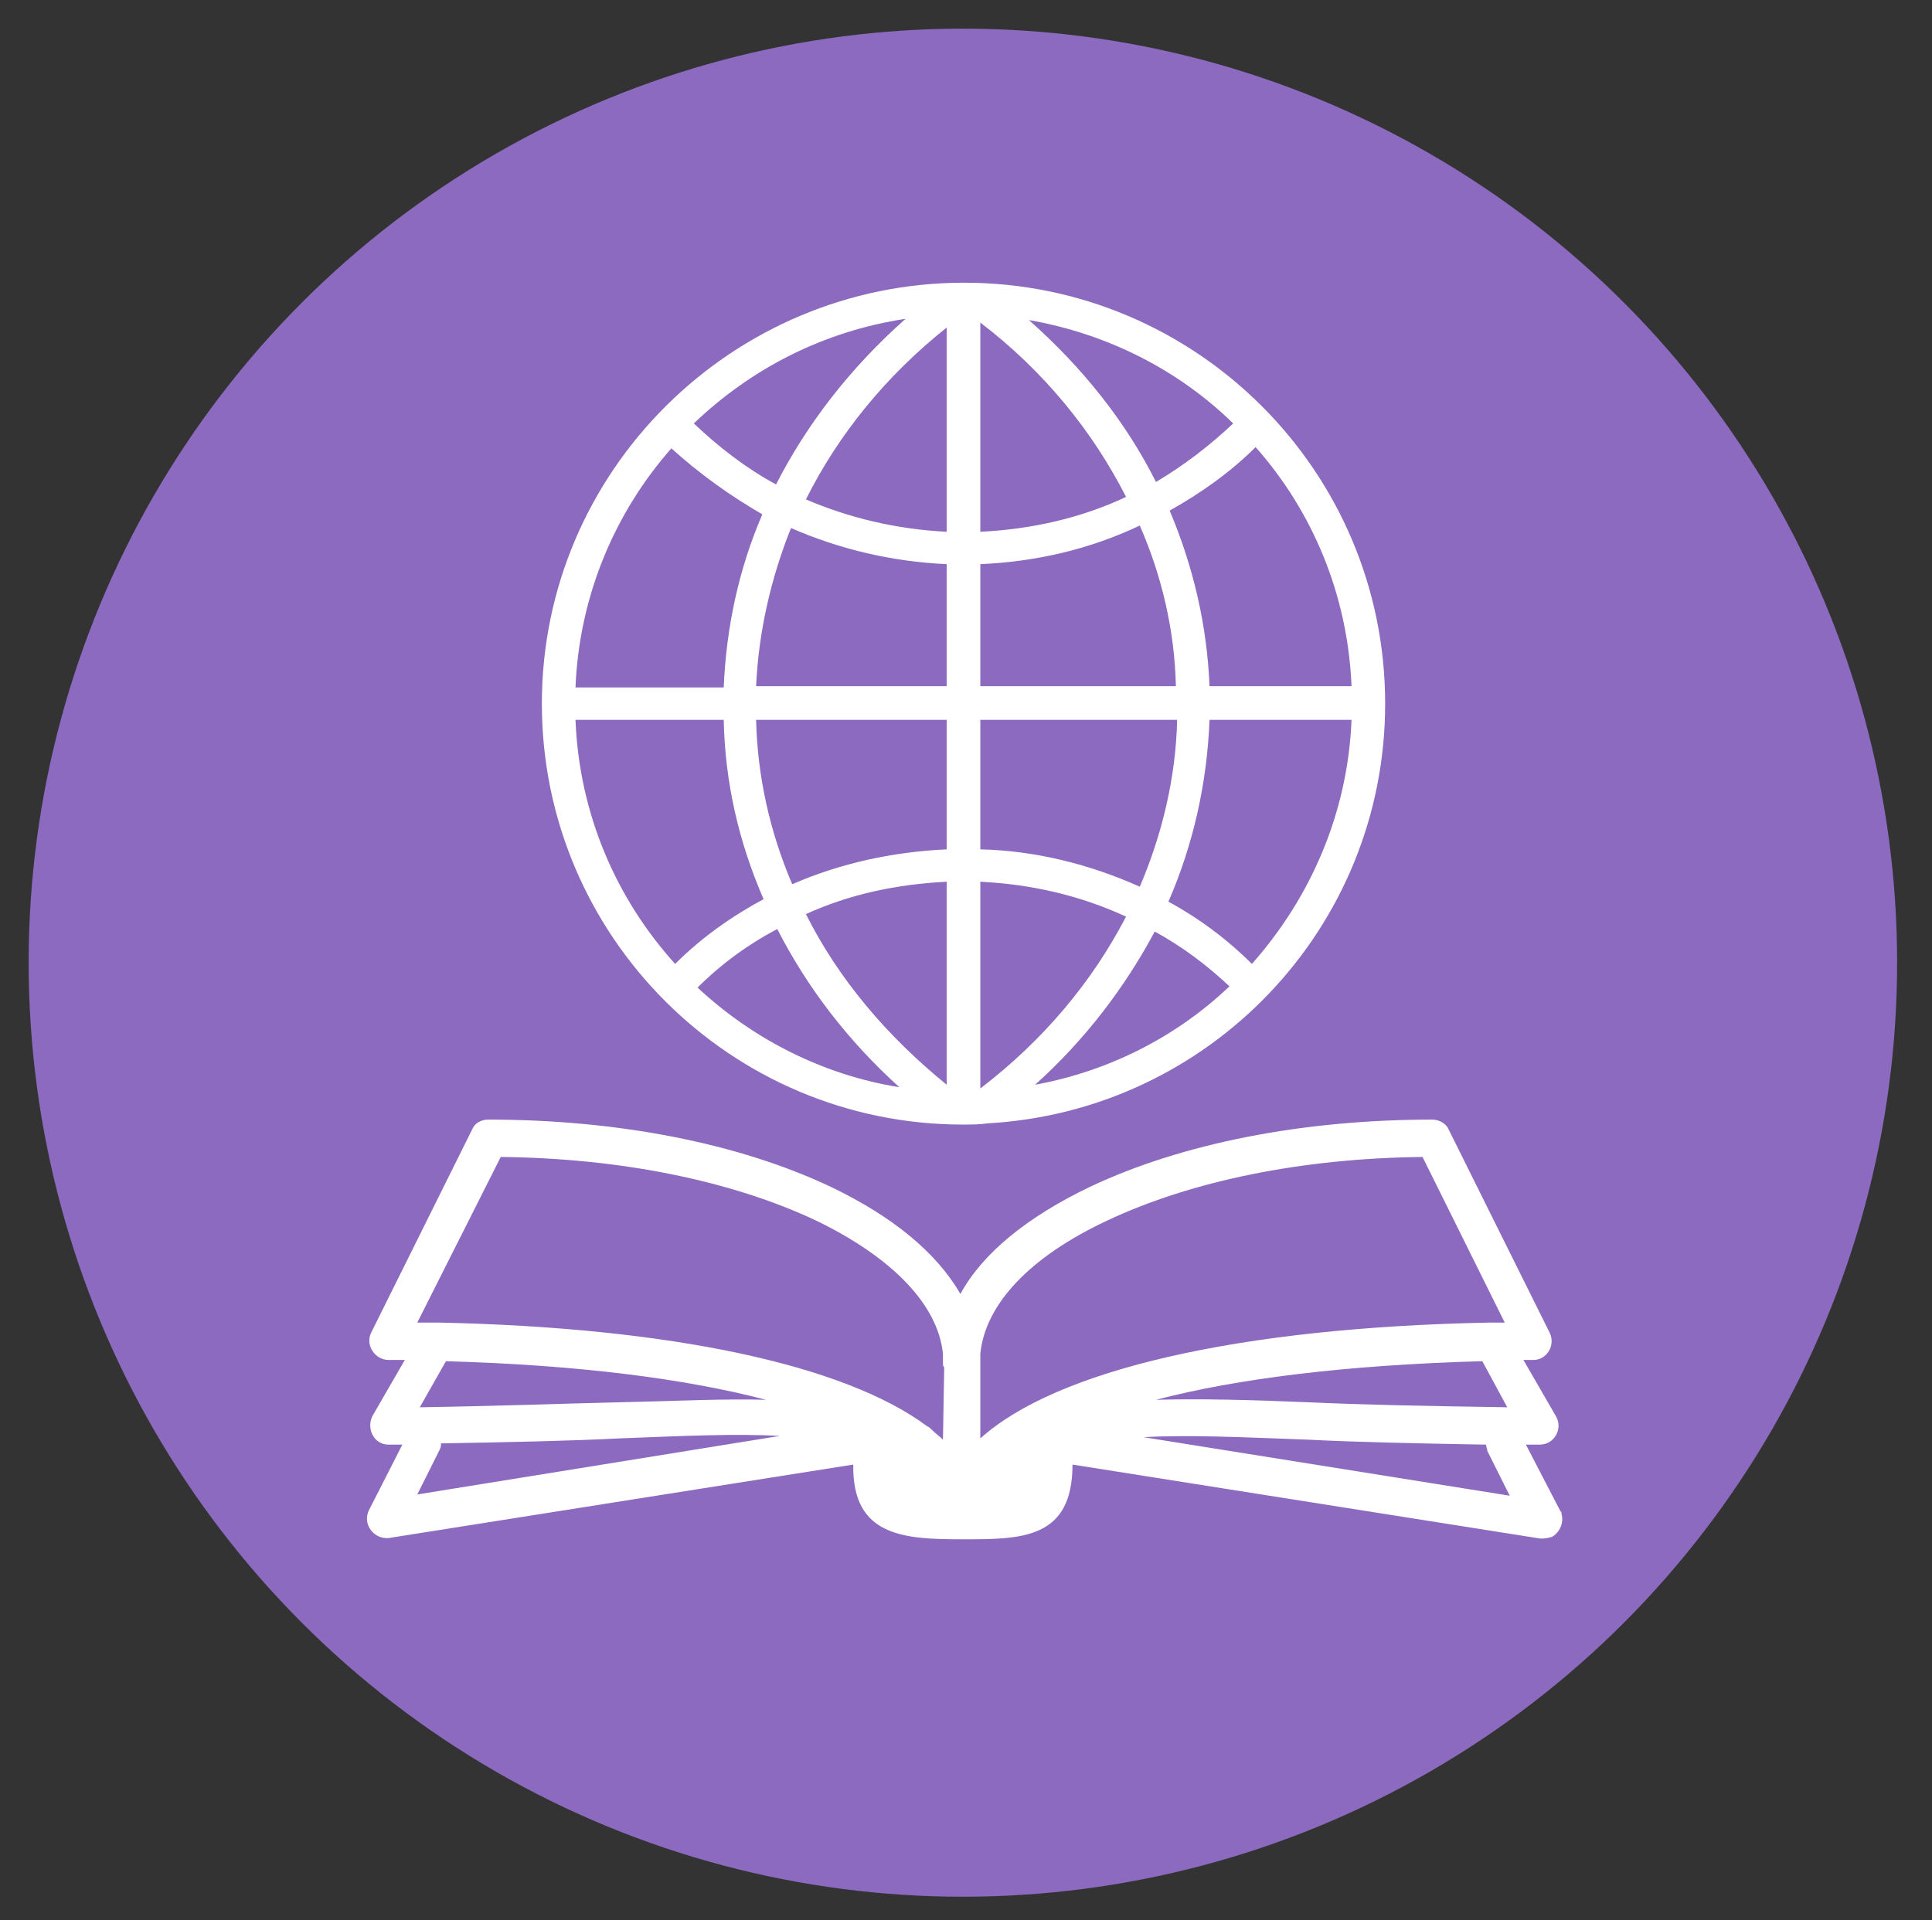 <?xml version="1.0" encoding="utf-8"?>
<!-- Generator: Adobe Illustrator 26.3.1, SVG Export Plug-In . SVG Version: 6.00 Build 0)  -->
<svg version="1.1" id="Archive01" xmlns="http://www.w3.org/2000/svg" xmlns:xlink="http://www.w3.org/1999/xlink" x="0px" y="0px"
	 viewBox="0 0 155.1 154.2" style="enable-background:new 0 0 155.1 154.2;" xml:space="preserve">
<rect x="0" y="0" width="155.1" height="154.2" fill="#333333" stroke="none"/>
<style type="text/css">
	.st0{fill:#8B6ABF;}
	.st1{fill:#FFFFFF;}
</style>
<circle class="st0" cx="77.3" cy="77.3" r="75"/>
<path class="st1" d="M111.2,56.5c0-18.7-15.2-33.8-33.8-33.8S43.5,37.8,43.5,56.5s15.2,33.8,33.8,33.8c0.7,0,1.3,0,2-0.1l0,0
	C97.1,89.2,111.2,74.5,111.2,56.5z M93.8,72.4c2-4.6,3.1-9.5,3.3-14.6h11.4c-0.3,7.5-3.3,14.3-8,19.6C98.5,75.4,96.2,73.7,93.8,72.4
	z M97.1,55.1c-0.2-4.9-1.3-9.6-3.2-14.1c2.5-1.4,4.9-3.1,6.9-5.1c4.6,5.2,7.4,11.9,7.7,19.2H97.1L97.1,55.1z M76,87.1
	c-4.8-3.9-8.7-8.5-11.3-13.7C68.2,71.8,72,71,76,70.8C76,70.8,76,87.1,76,87.1z M76,68.2c-4.3,0.2-8.5,1.1-12.4,2.8
	c-1.8-4.2-2.8-8.7-2.9-13.2H76V68.2L76,68.2z M60.7,55.1c0.2-4.4,1.2-8.7,2.8-12.7c3.9,1.7,8.1,2.7,12.5,2.9v9.8H60.7L60.7,55.1z
	 M78.7,25.9c5.1,3.9,9,8.7,11.7,14c-3.6,1.7-7.6,2.6-11.7,2.8C78.7,42.7,78.7,25.9,78.7,25.9z M76,42.7c-4-0.2-7.8-1.1-11.3-2.6
	c2.6-5.2,6.4-9.9,11.3-13.8V42.7z M78.7,45.3c4.5-0.2,8.8-1.2,12.8-3.1c1.8,4.1,2.8,8.5,2.9,12.9H78.7
	C78.7,55.1,78.7,45.3,78.7,45.3z M92.8,38.7c-2.4-4.8-5.9-9.2-10.2-13c6.3,1.1,12,4,16.4,8.3C97.1,35.8,95,37.4,92.8,38.7z
	 M62.3,38.9c-2.4-1.3-4.6-3-6.6-4.9c4.6-4.4,10.4-7.4,17-8.4C68.3,29.5,64.8,34,62.3,38.9z M61.2,41.3c-1.9,4.4-2.9,9.1-3.1,13.9
	H46.2c0.3-7.4,3.2-14.1,7.7-19.2C56.1,38,58.6,39.8,61.2,41.3L61.2,41.3z M58.1,57.8c0.1,5,1.2,9.8,3.2,14.4c-2.6,1.4-5,3.1-7.1,5.2
	c-4.7-5.2-7.7-12-8-19.6H58.1L58.1,57.8z M62.4,74.6c2.4,4.7,5.7,9,9.8,12.7c-6.2-1-11.8-3.9-16.2-8C57.9,77.4,60.1,75.8,62.4,74.6
	L62.4,74.6z M78.7,70.8c4.1,0.2,8,1.1,11.7,2.8c-2.7,5.2-6.6,9.9-11.7,13.8V70.8z M78.7,68.2V57.8h15.8c-0.1,4.6-1.2,9.2-3,13.4
	C87.5,69.4,83.1,68.3,78.7,68.2z M92.7,74.8c2.2,1.2,4.2,2.7,6,4.4c-4.2,4-9.6,6.8-15.6,7.9C87.1,83.5,90.3,79.3,92.7,74.8
	L92.7,74.8z M125.4,121.5L125.4,121.5c0,0-0.1-0.1-0.1-0.2C125.3,121.4,125.3,121.5,125.4,121.5z M125.2,121.3L125.2,121.3
	L125.2,121.3z M122.5,116c0.3,0,0.7,0,1.1,0c1.2,0,1.9-1.3,1.3-2.3l-2.6-4.5c0.3,0,0.6,0,0.8,0c1.1,0,1.8-1.2,1.3-2.2l-8.1-16.3
	c-0.2-0.5-0.8-0.8-1.3-0.8c-10.4,0-20.1,1.9-27.5,5.4c-5,2.4-8.6,5.3-10.4,8.6c-1.9-3.3-5.4-6.2-10.4-8.6
	c-7.4-3.5-17.1-5.4-27.5-5.4c-0.6,0-1.1,0.3-1.3,0.8L29.8,107c-0.5,1,0.3,2.2,1.4,2.2c0.4,0,0.9,0,1.3,0l-2.6,4.5
	c-0.5,1,0.1,2.3,1.3,2.3c0.4,0,0.7,0,1.1,0l-2.7,5.3c-0.5,1.1,0.4,2.3,1.6,2.2l37.3-5.9c-0.1,5.8,4.1,6,8.8,6s8.8,0,8.8-6l37.3,5.9
	c0.4,0.1,0.9,0,1.2-0.1c0.7-0.4,1-1.3,0.7-2L122.5,116L122.5,116z M33.5,120l1.8-3.6c0.1-0.2,0.1-0.3,0.1-0.5
	c5.6-0.1,10.4-0.2,14.3-0.4c5.2-0.2,9.3-0.4,12.9-0.2L33.5,120z M33.7,113l2.1-3.7c10.6,0.3,19.2,1.4,25.7,3.1
	c-3.4-0.1-7.2,0.1-11.8,0.2C45.3,112.7,40.1,112.9,33.7,113L33.7,113L33.7,113z M75.7,115.6c-0.3-0.3-0.6-0.5-0.9-0.8
	c-0.1-0.1-0.2-0.2-0.4-0.3c-6.6-4.9-20.5-7.9-39.1-8.3c-0.2,0-0.4,0-0.6,0c-0.4,0-0.8,0-1.2,0l6.7-13.3c9.6,0.1,18.5,1.9,25.3,5.1
	c6.2,3,9.8,6.8,10.2,10.7c0,0.2,0,0.5,0,0.7s0,0.3,0.1,0.4L75.7,115.6L75.7,115.6L75.7,115.6z M78.7,115.5v-6.1c0-0.2,0-0.5,0-0.7
	c0.4-4,4-7.8,10.2-10.7c6.8-3.2,15.7-5,25.3-5.1l6.6,13.3c-0.3,0-0.5,0-0.8,0c-0.2,0-0.3,0-0.5,0C99.4,106.6,84.8,110,78.7,115.5
	L78.7,115.5L78.7,115.5z M121,113c-6.4-0.1-11.6-0.2-15.9-0.4c-4.8-0.2-8.8-0.3-12.3-0.2c6.5-1.7,15.3-2.8,26.2-3.1L121,113L121,113
	z M91.8,115.4c3.7-0.2,7.8,0,13.2,0.2c3.9,0.2,8.7,0.3,14.3,0.4c0,0.2,0.1,0.3,0.1,0.5l1.8,3.6L91.8,115.4L91.8,115.4z M125.2,121.3
	L125.2,121.3C125.2,121.2,125.2,121.3,125.2,121.3z"/>
</svg>
